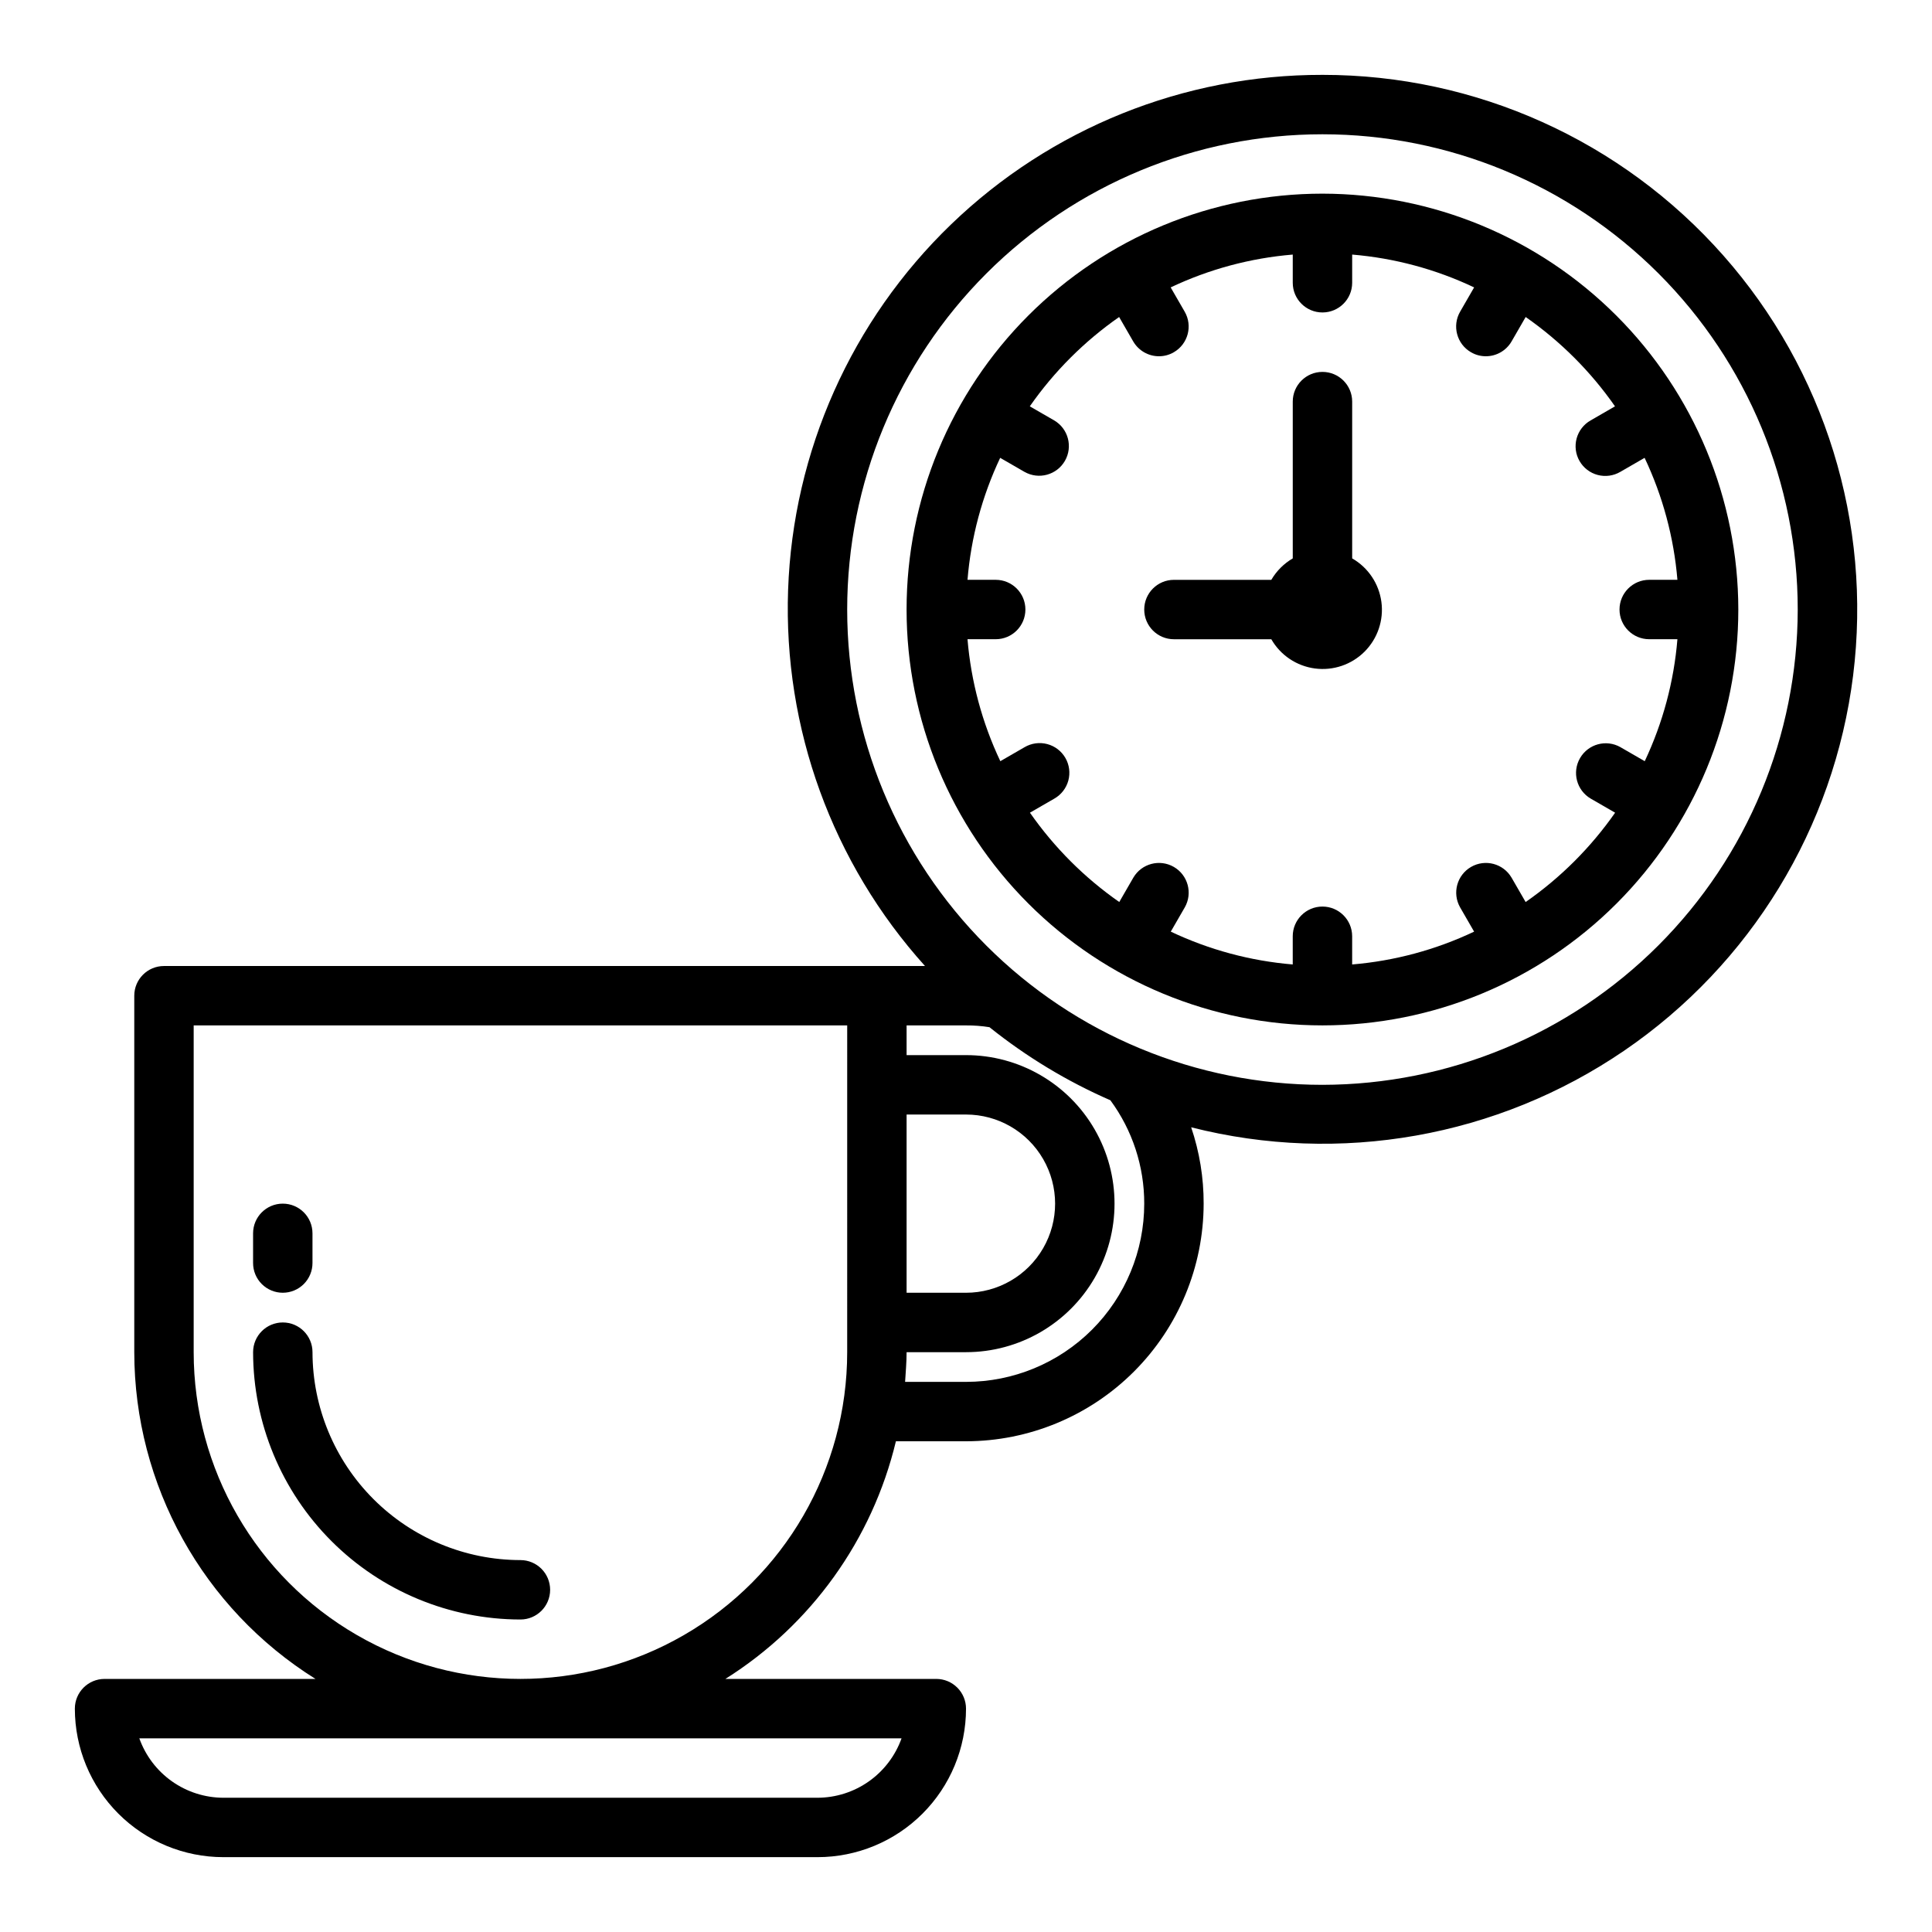 <?xml version="1.0" encoding="UTF-8"?>
<!-- The Best Svg Icon site in the world: iconSvg.co, Visit us! https://iconsvg.co -->
<svg fill="#000000" width="800px" height="800px" version="1.1" viewBox="144 144 512 512" xmlns="http://www.w3.org/2000/svg">
 <g>
  <path d="m494.46 195.32c-29.227 0-57.258 11.613-77.926 32.281-20.668 20.668-32.281 48.699-32.281 77.93 0 29.227 11.613 57.262 32.281 77.93 20.668 20.668 48.699 32.277 77.926 32.277 29.23 0 57.262-11.609 77.93-32.277 20.668-20.668 32.281-48.703 32.281-77.93-0.031-29.219-11.652-57.234-32.316-77.895-20.66-20.664-48.672-32.285-77.895-32.316zm53.844 187.72-3.731-6.465v0.004c-2.188-3.731-6.977-5-10.727-2.836-3.746 2.164-5.043 6.949-2.906 10.711l3.715 6.438c-10.164 4.82-21.113 7.766-32.32 8.699v-7.473c0-4.348-3.527-7.871-7.875-7.871-4.348 0-7.871 3.523-7.871 7.871v7.473c-11.207-0.934-22.156-3.879-32.32-8.699l3.715-6.438c2.137-3.762 0.84-8.547-2.906-10.711-3.75-2.164-8.539-0.895-10.73 2.836l-3.731 6.465c-9.223-6.434-17.238-14.449-23.672-23.672l6.465-3.731c1.824-1.039 3.156-2.758 3.707-4.781 0.547-2.023 0.27-4.184-0.781-6-1.047-1.816-2.777-3.137-4.805-3.672-2.027-0.539-4.184-0.242-5.992 0.816l-6.438 3.715-0.004 0.004c-4.816-10.164-7.762-21.113-8.699-32.324h7.473c4.348 0 7.871-3.523 7.871-7.871s-3.523-7.871-7.871-7.871h-7.473c0.922-11.207 3.856-22.156 8.66-32.324l6.438 3.715h0.004c3.762 2.141 8.543 0.84 10.707-2.906 2.164-3.746 0.898-8.539-2.836-10.727l-6.465-3.731c6.434-9.227 14.449-17.238 23.672-23.672l3.731 6.465v-0.004c1.41 2.438 4.012 3.941 6.828 3.938 1.383 0.004 2.742-0.363 3.934-1.062 3.762-2.176 5.051-6.984 2.883-10.746l-3.715-6.438c10.172-4.824 21.133-7.769 32.352-8.699v7.469c0 4.348 3.523 7.871 7.871 7.871 4.348 0 7.875-3.523 7.875-7.871v-7.469c11.207 0.934 22.156 3.879 32.32 8.699l-3.715 6.438c-2.168 3.762-0.879 8.57 2.883 10.746 1.191 0.699 2.551 1.066 3.934 1.062 2.816 0.004 5.418-1.5 6.824-3.938l3.731-6.465 0.004 0.004c9.223 6.434 17.238 14.445 23.672 23.672l-6.465 3.731c-1.824 1.035-3.156 2.758-3.707 4.781-0.547 2.023-0.27 4.18 0.781 5.996 1.047 1.816 2.777 3.141 4.805 3.676s4.184 0.242 5.992-0.82l6.438-3.715h0.004c4.812 10.164 7.758 21.113 8.691 32.324h-7.473c-4.348 0-7.871 3.523-7.871 7.871s3.523 7.871 7.871 7.871h7.473c-0.922 11.207-3.856 22.156-8.66 32.324l-6.438-3.715-0.004-0.004c-3.762-2.137-8.543-0.84-10.707 2.91-2.164 3.746-0.898 8.539 2.836 10.727l6.465 3.731c-6.445 9.227-14.473 17.242-23.711 23.672z"/>
  <path d="m502.34 291.98v-41.551c0-4.348-3.527-7.871-7.875-7.871-4.348 0-7.871 3.523-7.871 7.871v41.551c-2.352 1.375-4.309 3.332-5.684 5.684h-25.805c-4.348 0-7.871 3.523-7.871 7.871s3.523 7.871 7.871 7.871h25.805c2.434 4.238 6.703 7.102 11.547 7.746 4.844 0.645 9.711-1.004 13.168-4.461 3.453-3.457 5.106-8.324 4.461-13.168s-3.508-9.113-7.746-11.543z"/>
  <path d="m494.46 163.84c-36.695-0.055-71.977 14.145-98.398 39.613-26.422 25.465-41.914 60.199-43.207 96.875-1.289 36.672 11.719 72.41 36.281 99.676h-201.68c-4.348 0-7.871 3.523-7.871 7.871v94.465c0.027 35.207 18.172 67.922 48.02 86.59h-55.891c-4.348 0-7.875 3.527-7.875 7.875 0 10.438 4.148 20.449 11.531 27.832 7.379 7.379 17.391 11.527 27.832 11.527h157.44c10.441 0 20.453-4.148 27.832-11.527 7.383-7.383 11.531-17.395 11.531-27.832 0-2.09-0.832-4.09-2.309-5.566-1.477-1.477-3.477-2.309-5.566-2.309h-55.891c22.711-14.281 38.93-36.887 45.188-62.977h18.578c16.695-0.02 32.699-6.664 44.504-18.469 11.805-11.805 18.449-27.809 18.473-44.504 0.02-6.883-1.098-13.719-3.309-20.234 39.383 10.008 81.164 2.617 114.73-20.293 33.559-22.906 55.664-59.125 60.695-99.445 5.027-40.32-7.5-80.859-34.406-111.31-26.902-30.453-65.586-47.883-106.22-47.859zm-111.54 440.84c-1.645 4.598-4.664 8.574-8.652 11.395-3.984 2.816-8.746 4.336-13.629 4.348h-157.44c-4.883-0.012-9.641-1.531-13.629-4.348-3.988-2.82-7.008-6.797-8.648-11.395zm-14.406-102.34c0 30.934-16.504 59.523-43.297 74.988-26.793 15.469-59.801 15.469-86.594 0-26.789-15.465-43.297-44.055-43.297-74.988v-86.594h173.19zm15.742-62.977h15.746c8.438 0 16.23 4.5 20.449 11.809 4.219 7.305 4.219 16.309 0 23.613-4.219 7.309-12.012 11.809-20.449 11.809h-15.746zm15.742 70.848h-16.137c0.156-2.598 0.395-5.195 0.395-7.871h15.746c14.059 0 27.055-7.504 34.086-19.68 7.031-12.18 7.031-27.184 0-39.363-7.031-12.176-20.027-19.68-34.086-19.68h-15.746v-7.871h15.746c2.082-0.016 4.16 0.141 6.219 0.473 9.781 7.836 20.551 14.348 32.039 19.363 5.848 7.938 8.992 17.539 8.973 27.398 0 12.523-4.977 24.539-13.832 33.395-8.859 8.859-20.875 13.836-33.398 13.836zm94.465-78.719c-33.402 0-65.438-13.273-89.059-36.891-23.621-23.621-36.891-55.66-36.891-89.062 0-33.406 13.27-65.441 36.891-89.062s55.656-36.891 89.059-36.891c33.406 0 65.441 13.27 89.062 36.891 23.621 23.621 36.891 55.656 36.891 89.062-0.043 33.391-13.328 65.402-36.938 89.012-23.613 23.613-55.621 36.895-89.016 36.941z"/>
  <path d="m281.92 557.44c-14.609-0.016-28.617-5.824-38.945-16.156-10.332-10.332-16.141-24.336-16.16-38.945 0-4.348-3.523-7.875-7.871-7.875s-7.871 3.527-7.871 7.875c0.02 18.781 7.492 36.793 20.773 50.074s31.289 20.754 50.074 20.773c4.348 0 7.871-3.523 7.871-7.871s-3.523-7.875-7.871-7.875z"/>
  <path d="m218.94 486.59c2.09 0 4.09-0.828 5.566-2.305 1.477-1.477 2.305-3.481 2.305-5.566v-7.871c0-4.348-3.523-7.871-7.871-7.871s-7.871 3.523-7.871 7.871v7.871c0 2.086 0.828 4.09 2.305 5.566 1.477 1.477 3.481 2.305 5.566 2.305z"/>
 </g>
</svg>